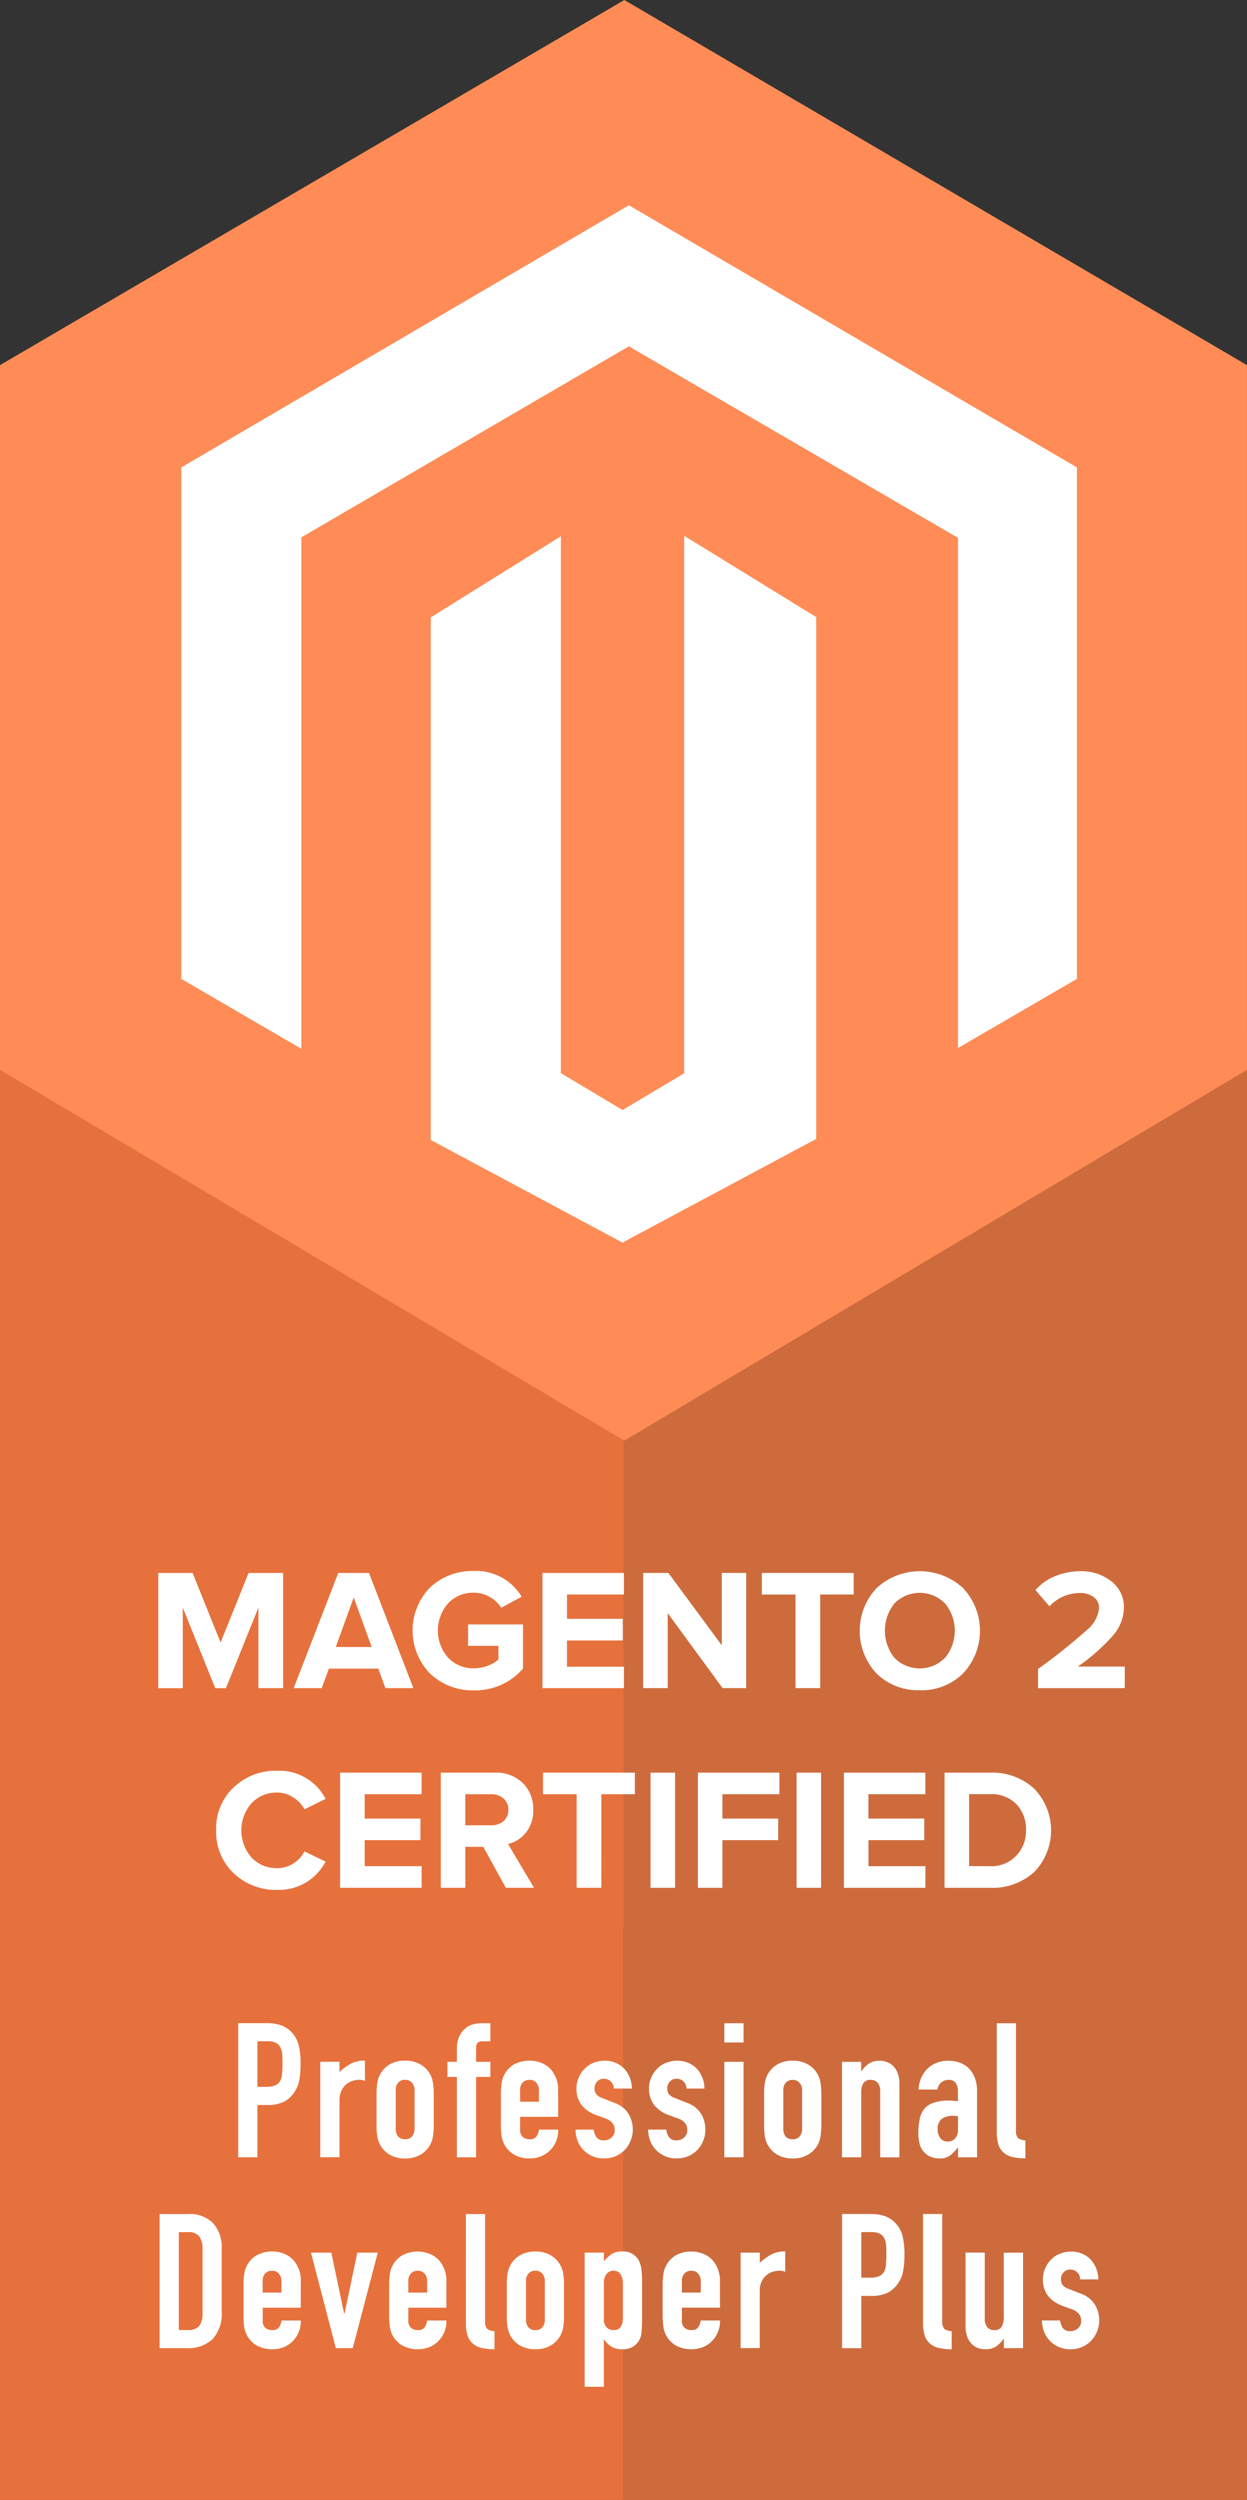 <?xml version="1.0" encoding="UTF-8"?> <svg xmlns="http://www.w3.org/2000/svg" width="59.856" height="120" viewBox="0 0 59.856 120"><rect x="0" y="0" width="59.856" height="120" fill="#333333" stroke="none"/><defs><style>.a{fill:#e7713c;}.b{fill:#ce6b3c;}.c{fill:#fff;}.d{fill:#ff8c56;}</style></defs><g transform="translate(-620.78 -114.187)"><path class="a" d="M650.708,161.81l29.928-17.8V214.3H620.78V144.014Z" transform="translate(0 19.885)"></path><path class="b" d="M638.747,161.81l29.927-17.8V214.3H638.72Z" transform="translate(11.961 19.885)"></path><path class="c" d="M671.581,193.809a.445.445,0,0,0-.154-.352.458.458,0,0,0-.315-.119.405.405,0,0,0-.335.146.462.462,0,0,0-.117.315.547.547,0,0,0,.062.253.6.6,0,0,0,.325.218l.543.216a1.306,1.306,0,0,1,.707.543,1.475,1.475,0,0,1,.2.751,1.362,1.362,0,0,1-.109.541,1.394,1.394,0,0,1-.28.434,1.315,1.315,0,0,1-.434.3,1.39,1.39,0,0,1-.551.107,1.335,1.335,0,0,1-.942-.352,1.318,1.318,0,0,1-.305-.424,1.584,1.584,0,0,1-.128-.605h.87a.908.908,0,0,0,.125.352.418.418,0,0,0,.372.162.529.529,0,0,0,.352-.127.454.454,0,0,0,.164-.37.533.533,0,0,0-.1-.325.772.772,0,0,0-.362-.235l-.444-.163a1.544,1.544,0,0,1-.687-.479,1.282,1.282,0,0,1-.243-.786,1.347,1.347,0,0,1,.407-.967,1.13,1.13,0,0,1,.424-.27,1.384,1.384,0,0,1,.524-.1,1.277,1.277,0,0,1,.516.1,1.173,1.173,0,0,1,.416.28,1.315,1.315,0,0,1,.271.432,1.387,1.387,0,0,1,.1.525Zm-2.74-1.284v4.583h-.922v-.442H667.9a1.354,1.354,0,0,1-.352.362.906.906,0,0,1-.516.134,1.118,1.118,0,0,1-.345-.054.863.863,0,0,1-.308-.2.986.986,0,0,1-.216-.343,1.5,1.5,0,0,1-.082-.525v-3.517h.922V195.7a.614.614,0,0,0,.117.4.406.406,0,0,0,.335.144.387.387,0,0,0,.362-.162.912.912,0,0,0,.1-.471v-3.083Zm-4.8-1.853h.922v5.144a.545.545,0,0,0,.09.362.644.644,0,0,0,.362.117v.868a2.683,2.683,0,0,1-.57-.054.946.946,0,0,1-.434-.189.89.89,0,0,1-.28-.379,2.006,2.006,0,0,1-.09-.66Zm-2.964.868v2.187h.444a.941.941,0,0,0,.434-.082.507.507,0,0,0,.226-.226.763.763,0,0,0,.082-.335c.012-.132.018-.28.018-.442s0-.294-.008-.426a.969.969,0,0,0-.082-.362.516.516,0,0,0-.218-.234.857.857,0,0,0-.416-.082Zm-.922,5.568v-6.436h1.384a2.061,2.061,0,0,1,.669.1,1.268,1.268,0,0,1,.523.352,1.373,1.373,0,0,1,.327.6,3.645,3.645,0,0,1,.09.913,4.071,4.071,0,0,1-.055.732,1.434,1.434,0,0,1-.208.561,1.365,1.365,0,0,1-.506.5,1.735,1.735,0,0,1-.831.171h-.471v2.512Zm-4.871,0v-4.583h.922v.488a2.828,2.828,0,0,1,.551-.4,1.4,1.4,0,0,1,.669-.146v.977a.77.77,0,0,0-.28-.054,1.1,1.1,0,0,0-.317.054.77.77,0,0,0-.3.163.857.857,0,0,0-.236.307,1.083,1.083,0,0,0-.09.469v2.721Zm-2.818-2.666h.905v-.523a.532.532,0,0,0-.127-.389.405.405,0,0,0-.327-.136.429.429,0,0,0-.333.136.549.549,0,0,0-.119.389Zm1.827.724h-1.827v.623a.445.445,0,0,0,.119.335.469.469,0,0,0,.333.117.355.355,0,0,0,.344-.152.83.83,0,0,0,.109-.307h.922a1.331,1.331,0,0,1-.806,1.275,1.593,1.593,0,0,1-1.312-.074,1.246,1.246,0,0,1-.459-.479,1.206,1.206,0,0,1-.136-.415,3.541,3.541,0,0,1-.037-.516v-1.51a3.265,3.265,0,0,1,.037-.516,1.18,1.18,0,0,1,.136-.414,1.265,1.265,0,0,1,.459-.481,1.581,1.581,0,0,1,1.312-.072,1.271,1.271,0,0,1,.444.3,1.484,1.484,0,0,1,.362,1.022Zm-4.659-1.148a.827.827,0,0,0-.109-.453.379.379,0,0,0-.343-.171.4.4,0,0,0-.335.163.62.62,0,0,0-.127.407v1.781a.536.536,0,0,0,.127.362.447.447,0,0,0,.335.134.365.365,0,0,0,.352-.162.717.717,0,0,0,.1-.38Zm-1.835,4.945v-6.438h.922v.416a2.244,2.244,0,0,1,.352-.335.872.872,0,0,1,.526-.136.839.839,0,0,1,.8.434,1.209,1.209,0,0,1,.117.38,3.861,3.861,0,0,1,.037.607v1.744a7.075,7.075,0,0,1-.027.734.879.879,0,0,1-.417.677.966.966,0,0,1-.523.117,1.012,1.012,0,0,1-.488-.117,1.179,1.179,0,0,1-.362-.352h-.017v2.269Zm-2.816-3.246a.59.59,0,0,0,.117.4.445.445,0,0,0,.335.127.417.417,0,0,0,.325-.127.562.562,0,0,0,.127-.4v-1.8a.532.532,0,0,0-.127-.389.4.4,0,0,0-.325-.136.43.43,0,0,0-.335.136.558.558,0,0,0-.117.389Zm-.922-1.654a3.512,3.512,0,0,1,.035-.516,1.239,1.239,0,0,1,.136-.414,1.257,1.257,0,0,1,.461-.481,1.434,1.434,0,0,1,.741-.181,1.388,1.388,0,0,1,.732.181,1.222,1.222,0,0,1,.469.481,1.184,1.184,0,0,1,.136.414,3.259,3.259,0,0,1,.037.516v1.51a3.258,3.258,0,0,1-.037.516,1.221,1.221,0,0,1-.605.893,1.387,1.387,0,0,1-.732.181,1.433,1.433,0,0,1-.741-.181,1.238,1.238,0,0,1-.461-.479,1.253,1.253,0,0,1-.136-.415,3.27,3.27,0,0,1-.035-.516Zm-1.964-3.39h.922v5.144a.545.545,0,0,0,.09.362.649.649,0,0,0,.362.117v.868a2.654,2.654,0,0,1-.568-.054.928.928,0,0,1-.434-.189.875.875,0,0,1-.28-.379,2,2,0,0,1-.091-.66Zm-2.763,3.77h.905v-.523a.532.532,0,0,0-.127-.389.4.4,0,0,0-.325-.136.43.43,0,0,0-.335.136.548.548,0,0,0-.119.389Zm1.827.724h-1.827v.623a.445.445,0,0,0,.119.335.47.47,0,0,0,.335.117.354.354,0,0,0,.342-.152.793.793,0,0,0,.109-.307h.922a1.331,1.331,0,0,1-.806,1.275,1.589,1.589,0,0,1-1.31-.074,1.24,1.24,0,0,1-.461-.479,1.258,1.258,0,0,1-.136-.415,3.285,3.285,0,0,1-.035-.516v-1.51a3.547,3.547,0,0,1,.035-.516,1.243,1.243,0,0,1,.136-.414,1.258,1.258,0,0,1,.461-.481,1.577,1.577,0,0,1,1.31-.072,1.273,1.273,0,0,1,.444.3,1.484,1.484,0,0,1,.362,1.022Zm-3.293-2.641-1.2,4.583h-.813l-1.193-4.583h.977l.615,2.929h.018l.615-2.929Zm-5.523,1.917h.9v-.523a.532.532,0,0,0-.127-.389.4.4,0,0,0-.325-.136.433.433,0,0,0-.335.136.557.557,0,0,0-.117.389Zm1.825.724h-1.825v.623a.452.452,0,0,0,.117.335.474.474,0,0,0,.335.117.35.35,0,0,0,.343-.152.767.767,0,0,0,.109-.307h.922a1.334,1.334,0,0,1-.8,1.275,1.593,1.593,0,0,1-1.312-.074,1.237,1.237,0,0,1-.6-.893,3.3,3.3,0,0,1-.035-.516v-1.51a3.52,3.52,0,0,1,.035-.516,1.244,1.244,0,0,1,.6-.9,1.582,1.582,0,0,1,1.312-.072,1.281,1.281,0,0,1,.442.3,1.484,1.484,0,0,1,.362,1.022Zm-5.852-3.626v4.7h.424a.7.7,0,0,0,.553-.189.968.968,0,0,0,.162-.615v-3.1a.969.969,0,0,0-.154-.588.654.654,0,0,0-.561-.208Zm-.922,5.568v-6.436h1.364a1.566,1.566,0,0,1,1.2.434,1.7,1.7,0,0,1,.416,1.23v3.011a1.8,1.8,0,0,1-.444,1.337,1.717,1.717,0,0,1-1.255.424Zm40.185-15.594h.921v5.144a.544.544,0,0,0,.091.362.655.655,0,0,0,.36.119V188a2.668,2.668,0,0,1-.568-.054.945.945,0,0,1-.434-.189.874.874,0,0,1-.28-.38,2.006,2.006,0,0,1-.09-.66Zm-1.86,4.466a1.568,1.568,0,0,0-.253-.027.921.921,0,0,0-.516.144.562.562,0,0,0-.208.506.67.67,0,0,0,.128.426.417.417,0,0,0,.352.162.437.437,0,0,0,.36-.154.628.628,0,0,0,.136-.434Zm0,1.969v-.469H665.7a1.668,1.668,0,0,1-.372.389.85.85,0,0,1-.514.134,1.083,1.083,0,0,1-.335-.054.8.8,0,0,1-.317-.179.953.953,0,0,1-.253-.362,1.824,1.824,0,0,1-.091-.625,3.153,3.153,0,0,1,.064-.677,1.11,1.11,0,0,1,.235-.5.953.953,0,0,1,.442-.28,2.177,2.177,0,0,1,.714-.1h.1l.1.01a.574.574,0,0,0,.107.008,1.146,1.146,0,0,1,.136.01v-.479a.709.709,0,0,0-.1-.389.4.4,0,0,0-.362-.154.534.534,0,0,0-.335.119.565.565,0,0,0-.189.343h-.9a1.465,1.465,0,0,1,.417-.994,1.233,1.233,0,0,1,.434-.28,1.42,1.42,0,0,1,.568-.107,1.6,1.6,0,0,1,.543.09,1.225,1.225,0,0,1,.442.271,1.34,1.34,0,0,1,.29.451,1.709,1.709,0,0,1,.109.634v3.19Zm-5.57,0v-4.583h.92v.444h.02a1.26,1.26,0,0,1,.342-.352.891.891,0,0,1,.526-.144.974.974,0,0,1,.342.062.759.759,0,0,1,.308.189.941.941,0,0,1,.216.354,1.411,1.411,0,0,1,.082.516v3.515h-.922v-3.172a.6.6,0,0,0-.117-.4.4.4,0,0,0-.335-.146.385.385,0,0,0-.36.163.888.888,0,0,0-.1.469v3.083Zm-2.818-1.392a.6.6,0,0,0,.117.4.458.458,0,0,0,.335.127.423.423,0,0,0,.325-.127.561.561,0,0,0,.127-.4v-1.8a.523.523,0,0,0-.127-.389.41.41,0,0,0-.325-.136.443.443,0,0,0-.335.136.557.557,0,0,0-.117.389Zm-.922-1.654a3.251,3.251,0,0,1,.037-.516,1.233,1.233,0,0,1,.134-.415,1.286,1.286,0,0,1,.461-.481,1.434,1.434,0,0,1,.741-.179,1.383,1.383,0,0,1,.732.179,1.226,1.226,0,0,1,.471.481,1.279,1.279,0,0,1,.136.415,3.51,3.51,0,0,1,.035.516v1.51a3.511,3.511,0,0,1-.035.516,1.294,1.294,0,0,1-.136.415,1.221,1.221,0,0,1-.471.479,1.383,1.383,0,0,1-.732.181,1.434,1.434,0,0,1-.741-.181,1.267,1.267,0,0,1-.461-.479,1.247,1.247,0,0,1-.134-.415,3.265,3.265,0,0,1-.037-.516Zm-1.907-2.468v-.922h.921v.922Zm0,5.513v-4.583h.921v4.583Zm-1.82-3.3a.445.445,0,0,0-.154-.352.467.467,0,0,0-.315-.119.4.4,0,0,0-.335.146.474.474,0,0,0-.119.315.563.563,0,0,0,.064.255.6.6,0,0,0,.325.216l.543.216a1.308,1.308,0,0,1,.7.543,1.475,1.475,0,0,1,.2.751,1.353,1.353,0,0,1-.107.541,1.4,1.4,0,0,1-.28.434,1.316,1.316,0,0,1-.434.3,1.393,1.393,0,0,1-.553.107,1.33,1.33,0,0,1-1.247-.776,1.585,1.585,0,0,1-.127-.605h.868a.908.908,0,0,0,.126.352.412.412,0,0,0,.372.163.535.535,0,0,0,.352-.128.459.459,0,0,0,.161-.37.521.521,0,0,0-.1-.325.776.776,0,0,0-.36-.235l-.444-.163a1.534,1.534,0,0,1-.687-.479,1.267,1.267,0,0,1-.245-.786,1.306,1.306,0,0,1,.109-.533,1.286,1.286,0,0,1,.3-.434,1.116,1.116,0,0,1,.424-.271,1.346,1.346,0,0,1,.524-.1,1.311,1.311,0,0,1,.516.1,1.173,1.173,0,0,1,.416.28,1.325,1.325,0,0,1,.271.432,1.388,1.388,0,0,1,.1.525Zm-3.489,0a.458.458,0,0,0-.154-.352.476.476,0,0,0-.317-.119.408.408,0,0,0-.335.146.472.472,0,0,0-.117.315.587.587,0,0,0,.062.255.612.612,0,0,0,.327.216l.541.216a1.307,1.307,0,0,1,.707.543,1.475,1.475,0,0,1,.2.751,1.355,1.355,0,0,1-.109.541,1.336,1.336,0,0,1-.714.734,1.391,1.391,0,0,1-.551.107,1.326,1.326,0,0,1-.94-.352,1.3,1.3,0,0,1-.307-.424,1.581,1.581,0,0,1-.127-.605h.868a.912.912,0,0,0,.126.352.409.409,0,0,0,.37.163.532.532,0,0,0,.352-.128.454.454,0,0,0,.164-.37.533.533,0,0,0-.1-.325.773.773,0,0,0-.362-.235l-.444-.163a1.544,1.544,0,0,1-.687-.479,1.277,1.277,0,0,1-.243-.786,1.307,1.307,0,0,1,.109-.533,1.289,1.289,0,0,1,.3-.434,1.147,1.147,0,0,1,.424-.271,1.349,1.349,0,0,1,.525-.1,1.3,1.3,0,0,1,.514.1,1.175,1.175,0,0,1,.416.28,1.366,1.366,0,0,1,.272.432,1.427,1.427,0,0,1,.1.525Zm-4.492.632h.9v-.524a.532.532,0,0,0-.127-.389.41.41,0,0,0-.325-.136.44.44,0,0,0-.335.136.558.558,0,0,0-.119.389Zm1.827.724H644.7v.623a.453.453,0,0,0,.119.335.467.467,0,0,0,.335.119.353.353,0,0,0,.343-.154.791.791,0,0,0,.109-.308h.922a1.331,1.331,0,0,1-.806,1.275,1.419,1.419,0,0,1-.568.107,1.434,1.434,0,0,1-.741-.181,1.237,1.237,0,0,1-.6-.893,3.292,3.292,0,0,1-.035-.516V184.9a3.52,3.52,0,0,1,.035-.516,1.284,1.284,0,0,1,.136-.415,1.257,1.257,0,0,1,.461-.481,1.6,1.6,0,0,1,1.31-.072,1.278,1.278,0,0,1,.444.3,1.476,1.476,0,0,1,.362,1.02Zm-4.865,1.942V184.09h-.453v-.724h.453v-.623a1.39,1.39,0,0,1,.1-.56,1.066,1.066,0,0,1,.271-.389.9.9,0,0,1,.372-.216,1.546,1.546,0,0,1,.442-.064h.424v.868h-.414c-.181,0-.273.105-.273.317v.668h.687v.724h-.687v3.859Zm-2.935-1.392a.6.6,0,0,0,.117.4.455.455,0,0,0,.335.127.424.424,0,0,0,.325-.127.57.57,0,0,0,.127-.4v-1.8a.532.532,0,0,0-.127-.389.41.41,0,0,0-.325-.136.44.44,0,0,0-.335.136.557.557,0,0,0-.117.389Zm-.922-1.654a3.511,3.511,0,0,1,.035-.516,1.285,1.285,0,0,1,.136-.415,1.256,1.256,0,0,1,.461-.481,1.433,1.433,0,0,1,.741-.179,1.383,1.383,0,0,1,.732.179,1.212,1.212,0,0,1,.605.9,3.273,3.273,0,0,1,.037.516v1.51a3.273,3.273,0,0,1-.037.516,1.251,1.251,0,0,1-.134.415,1.236,1.236,0,0,1-.471.479,1.384,1.384,0,0,1-.732.181,1.434,1.434,0,0,1-.741-.181,1.238,1.238,0,0,1-.461-.479,1.251,1.251,0,0,1-.136-.415,3.292,3.292,0,0,1-.035-.516Zm-2.7,3.046v-4.583h.922v.488a2.807,2.807,0,0,1,.553-.4,1.394,1.394,0,0,1,.668-.144v.975a.756.756,0,0,0-.28-.055,1.094,1.094,0,0,0-.315.055.78.78,0,0,0-.3.163.88.88,0,0,0-.234.307,1.084,1.084,0,0,0-.091.469v2.721Zm-3.016-5.568v2.187h.444a.927.927,0,0,0,.432-.082.5.5,0,0,0,.228-.226.792.792,0,0,0,.08-.335,4.391,4.391,0,0,0,.019-.442c0-.152,0-.294-.01-.426a.883.883,0,0,0-.082-.36.507.507,0,0,0-.216-.236.864.864,0,0,0-.416-.082Zm-.922,5.568v-6.436h1.384a2.062,2.062,0,0,1,.669.1,1.28,1.28,0,0,1,.523.352,1.389,1.389,0,0,1,.325.6,3.647,3.647,0,0,1,.091.913,4.28,4.28,0,0,1-.055.732,1.468,1.468,0,0,1-.208.56,1.38,1.38,0,0,1-.506.5,1.741,1.741,0,0,1-.831.171h-.471v2.512Zm36.083-13.971a1.638,1.638,0,0,0,1.259-.5,1.709,1.709,0,0,0,.473-1.226,1.737,1.737,0,0,0-.455-1.244,1.663,1.663,0,0,0-1.277-.488h-1v3.454Zm0,1.037h-2.18v-5.527h2.18a2.962,2.962,0,0,1,2.114.761,2.874,2.874,0,0,1,.008,4.011A2.994,2.994,0,0,1,667.255,175.015Zm-3.1,0h-3.91v-5.527h3.91v1.035h-2.734v1.168H664.1v1.037h-2.678v1.249h2.734Zm-5.007,0H657.97v-5.527h1.177Zm-4.735,0h-1.177v-5.527h3.912v1.035h-2.734v1.168h2.676v1.037h-2.676Zm-2.273,0h-1.177v-5.527h1.177Zm-3.54,0h-1.185v-4.492H645.8v-1.035h4.408v1.035H648.6Zm-5.294-3a.889.889,0,0,0,.6-.2.7.7,0,0,0,.232-.547.677.677,0,0,0-.232-.539.865.865,0,0,0-.6-.206h-1.234v1.491Zm2.063,3h-1.351l-1.084-1.966h-.862v1.966h-1.177v-5.527h2.586a1.83,1.83,0,0,1,1.351.5,1.721,1.721,0,0,1,.5,1.284,1.647,1.647,0,0,1-.356,1.1,1.524,1.524,0,0,1-.853.539Zm-5.395,0h-3.912v-5.527h3.912v1.035H637.24v1.168h2.676v1.037H637.24v1.249h2.734Zm-6.924.1a2.946,2.946,0,0,1-2.1-.8,2.733,2.733,0,0,1-.837-2.063,2.7,2.7,0,0,1,.837-2.055,2.927,2.927,0,0,1,2.1-.8,2.49,2.49,0,0,1,2.314,1.351l-1.012.5a1.473,1.473,0,0,0-.539-.57,1.332,1.332,0,0,0-.763-.234,1.638,1.638,0,0,0-1.242.514,1.977,1.977,0,0,0,0,2.6,1.638,1.638,0,0,0,1.242.514,1.376,1.376,0,0,0,.763-.224,1.459,1.459,0,0,0,.539-.58l1.012.49A2.524,2.524,0,0,1,633.05,175.114Zm40.676-9.684h-4.161v-.921a27.437,27.437,0,0,0,2.345-1.872,1.559,1.559,0,0,0,.582-1.053.622.622,0,0,0-.266-.531,1.054,1.054,0,0,0-.629-.189,1.98,1.98,0,0,0-1.485.638l-.671-.78a2.441,2.441,0,0,1,.954-.671,3.127,3.127,0,0,1,1.177-.232,2.327,2.327,0,0,1,1.508.481,1.56,1.56,0,0,1,.605,1.284,2.1,2.1,0,0,1-.539,1.335,9.182,9.182,0,0,1-1.674,1.475h2.254Zm-11.06-1.46a1.7,1.7,0,0,0,2.437,0,2.052,2.052,0,0,0,0-2.6,1.7,1.7,0,0,0-2.437,0,2.086,2.086,0,0,0,0,2.6Zm1.218,1.559a2.841,2.841,0,0,1-2.071-.8,3,3,0,0,1,0-4.1,3.061,3.061,0,0,1,4.143-.008,2.987,2.987,0,0,1,0,4.11A2.824,2.824,0,0,1,663.884,165.53Zm-4.778-.1h-1.185v-4.492h-1.615V159.9h4.408v1.035h-1.608Zm-3.552,0H654.42l-2.635-3.6v3.6h-1.177V159.9h1.21l2.561,3.472V159.9h1.175Zm-5.868,0h-3.91V159.9h3.91v1.035h-2.734v1.168h2.678v1.037h-2.678V164.4h2.734Zm-7.2.107a2.954,2.954,0,0,1-2.1-.8,2.963,2.963,0,0,1,0-4.143,2.98,2.98,0,0,1,2.1-.786,2.537,2.537,0,0,1,2.289,1.234l-.979.531a1.519,1.519,0,0,0-.547-.514,1.425,1.425,0,0,0-.763-.208,1.646,1.646,0,0,0-1.244.514,1.977,1.977,0,0,0,0,2.6,1.646,1.646,0,0,0,1.244.514,1.8,1.8,0,0,0,.671-.125,1.488,1.488,0,0,0,.506-.3V163.4h-1.458v-1.028h2.635v2.121a3.033,3.033,0,0,1-2.355,1.043Zm-4.908-2.08-.862-2.378-.862,2.378Zm2,1.973h-1.343l-.339-.936h-2.37l-.348.936h-1.343l2.139-5.527h1.475Zm-6.251,0h-1.185V161.56l-1.559,3.871h-.514l-1.559-3.871v3.871h-1.175V159.9h1.648l1.343,3.34,1.343-3.34h1.658Z" transform="translate(1.045 29.788)"></path><path class="d" d="M650.749,114.187l29.886,17.527v33.823l-29.886,17.8-29.97-17.8V131.714Z"></path><path class="c" d="M645.35,129.618v25.8l-2.959,1.763-2.961-1.771V129.641l-6.243,3.894v25.083l9.2,4.926,9.3-4.976V133.52Z" transform="translate(8.271 10.287)"></path><path class="c" d="M647.483,120.1,626,132.683v24.55l5.762,3.356v-24.55l15.72-9.169,15.732,9.154.068.039,0,24.488,5.707-3.319v-24.55Z" transform="translate(3.483 3.94)"></path></g></svg> 